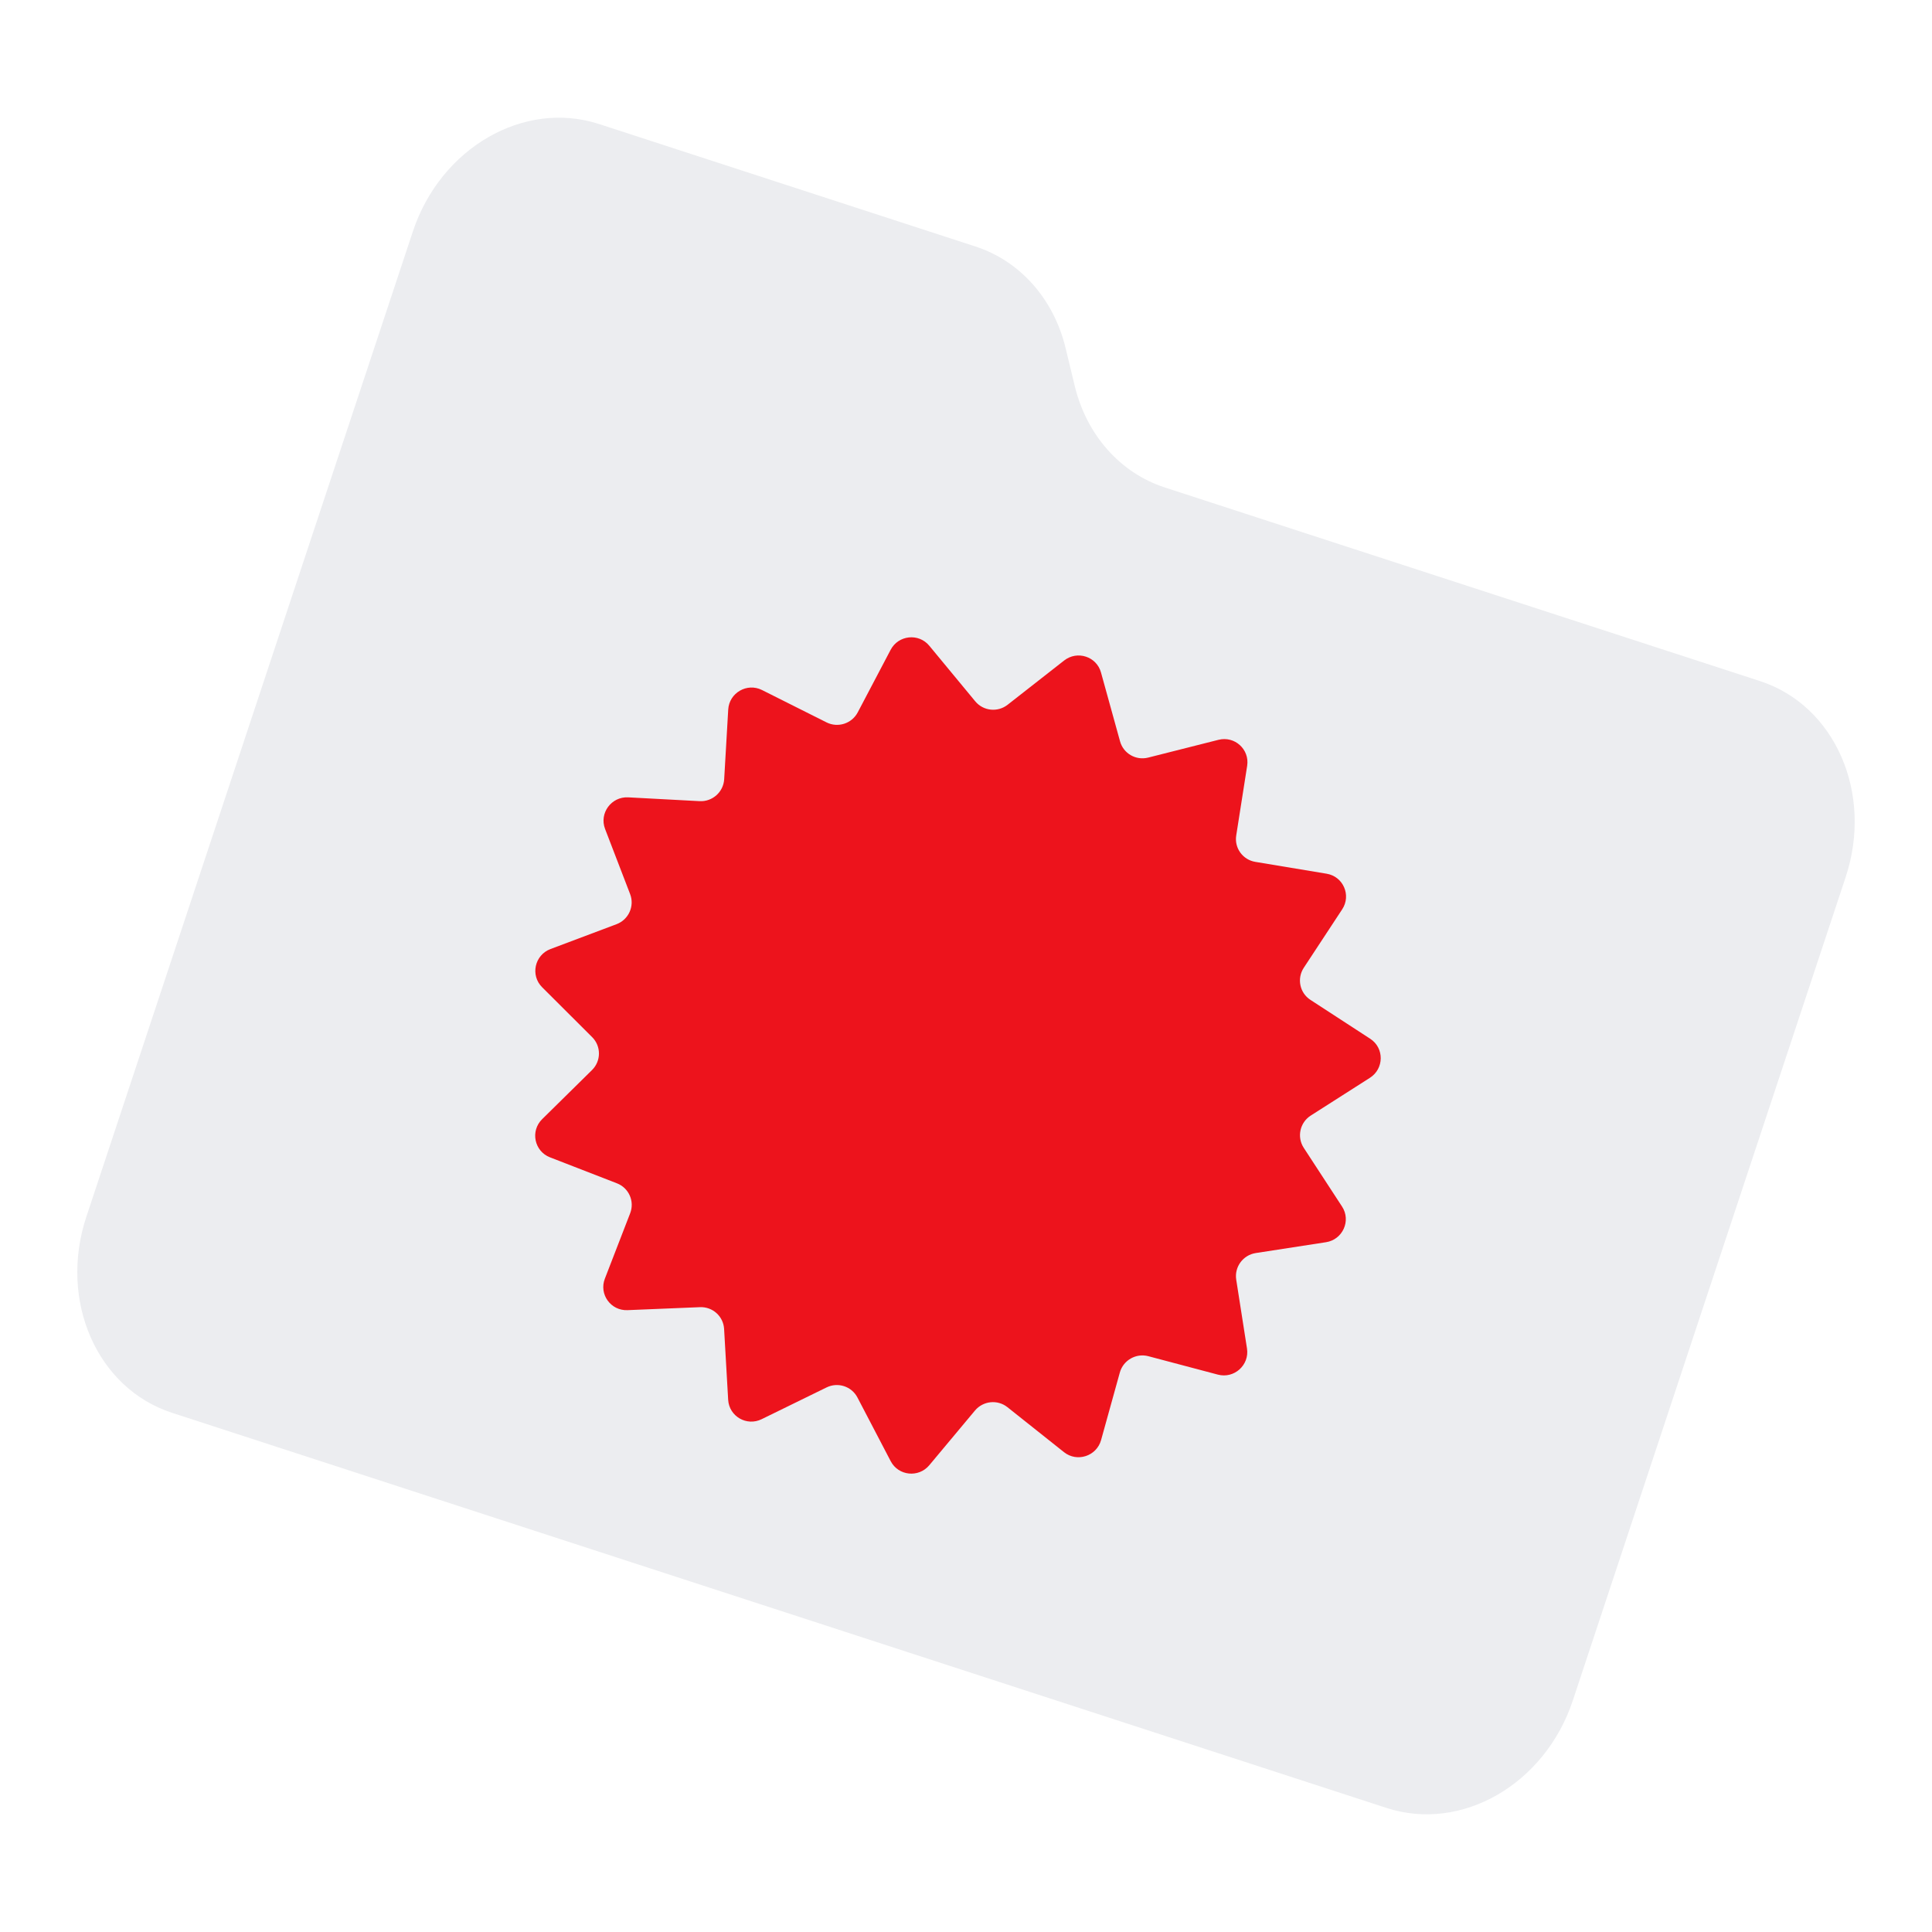 <?xml version="1.0" encoding="UTF-8"?> <svg xmlns="http://www.w3.org/2000/svg" width="68" height="68" viewBox="0 0 68 68" fill="none"><path fill-rule="evenodd" clip-rule="evenodd" d="M37.826 13.579C38.243 15.31 39.428 16.646 40.996 17.157L61.946 23.972C64.589 24.832 65.939 27.921 64.961 30.872L55.359 59.849C54.381 62.799 51.446 64.494 48.803 63.634L6.054 49.726C3.411 48.866 2.061 45.778 3.039 42.827L14.53 8.151C15.508 5.201 18.443 3.506 21.086 4.366L34.335 8.677C35.904 9.187 37.089 10.524 37.506 12.254L37.826 13.579Z" fill="#ECEDF0"></path><g filter="url(#filter0_dii_2147_2790)"><path d="M38.661 23.247C39.123 22.886 39.802 23.107 39.957 23.668L40.628 26.093C40.746 26.52 41.185 26.774 41.617 26.665L44.093 26.039C44.662 25.895 45.192 26.375 45.102 26.954L44.717 29.406C44.647 29.848 44.947 30.262 45.389 30.335L47.9 30.752C48.483 30.849 48.772 31.511 48.447 32.005L47.095 34.062C46.846 34.441 46.951 34.947 47.33 35.193L49.433 36.561C49.931 36.885 49.925 37.614 49.423 37.935L47.342 39.263C46.957 39.508 46.846 40.018 47.093 40.399L48.442 42.467C48.766 42.964 48.465 43.632 47.875 43.722L45.406 44.103C44.956 44.172 44.647 44.593 44.717 45.04L45.096 47.462C45.187 48.046 44.644 48.534 44.071 48.382L41.625 47.734C41.189 47.618 40.741 47.876 40.62 48.309L39.96 50.687C39.802 51.253 39.115 51.477 38.656 51.112L36.664 49.528C36.316 49.251 35.808 49.304 35.521 49.647L33.914 51.571C33.538 52.021 32.826 51.946 32.556 51.429L31.385 49.187C31.18 48.794 30.698 48.637 30.298 48.833L28.013 49.951C27.486 50.209 26.869 49.851 26.835 49.268L26.692 46.774C26.666 46.33 26.288 45.989 25.842 46.008L23.291 46.113C22.702 46.137 22.283 45.553 22.495 45.005L23.386 42.702C23.548 42.282 23.34 41.812 22.921 41.649L20.563 40.734C20.011 40.519 19.865 39.808 20.288 39.391L22.042 37.663C22.366 37.344 22.369 36.824 22.048 36.504L20.287 34.747C19.866 34.328 20.023 33.613 20.582 33.403L22.905 32.529C23.332 32.369 23.547 31.892 23.384 31.469L22.503 29.177C22.29 28.623 22.722 28.033 23.317 28.064L25.829 28.198C26.281 28.222 26.669 27.876 26.695 27.425L26.837 24.974C26.871 24.385 27.5 24.022 28.027 24.287L30.298 25.426C30.698 25.626 31.187 25.469 31.396 25.072L32.553 22.872C32.826 22.352 33.54 22.276 33.913 22.727L35.532 24.685C35.815 25.026 36.32 25.08 36.671 24.805L38.661 23.247Z" fill="#ED131C"></path></g><defs><filter id="filter0_dii_2147_2790" x="15.701" y="19.295" width="36.032" height="35.709" filterUnits="userSpaceOnUse" color-interpolation-filters="sRGB"><feFlood flood-opacity="0" result="BackgroundImageFix"></feFlood><feColorMatrix in="SourceAlpha" type="matrix" values="0 0 0 0 0 0 0 0 0 0 0 0 0 0 0 0 0 0 127 0" result="hardAlpha"></feColorMatrix><feOffset dx="-1.206"></feOffset><feGaussianBlur stdDeviation="1.568"></feGaussianBlur><feComposite in2="hardAlpha" operator="out"></feComposite><feColorMatrix type="matrix" values="0 0 0 0 0.532 0 0 0 0 0.025 0 0 0 0 0.045 0 0 0 0.2 0"></feColorMatrix><feBlend mode="normal" in2="BackgroundImageFix" result="effect1_dropShadow_2147_2790"></feBlend><feBlend mode="normal" in="SourceGraphic" in2="effect1_dropShadow_2147_2790" result="shape"></feBlend><feColorMatrix in="SourceAlpha" type="matrix" values="0 0 0 0 0 0 0 0 0 0 0 0 0 0 0 0 0 0 127 0" result="hardAlpha"></feColorMatrix><feOffset dx="0.751"></feOffset><feGaussianBlur stdDeviation="0.657"></feGaussianBlur><feComposite in2="hardAlpha" operator="arithmetic" k2="-1" k3="1"></feComposite><feColorMatrix type="matrix" values="0 0 0 0 0.838 0 0 0 0 0.063 0 0 0 0 0.095 0 0 0 1 0"></feColorMatrix><feBlend mode="normal" in2="shape" result="effect2_innerShadow_2147_2790"></feBlend><feColorMatrix in="SourceAlpha" type="matrix" values="0 0 0 0 0 0 0 0 0 0 0 0 0 0 0 0 0 0 127 0" result="hardAlpha"></feColorMatrix><feOffset dx="-0.751"></feOffset><feGaussianBlur stdDeviation="0.751"></feGaussianBlur><feComposite in2="hardAlpha" operator="arithmetic" k2="-1" k3="1"></feComposite><feColorMatrix type="matrix" values="0 0 0 0 1 0 0 0 0 0.312 0 0 0 0 0.341 0 0 0 1 0"></feColorMatrix><feBlend mode="normal" in2="effect2_innerShadow_2147_2790" result="effect3_innerShadow_2147_2790"></feBlend></filter></defs></svg> 